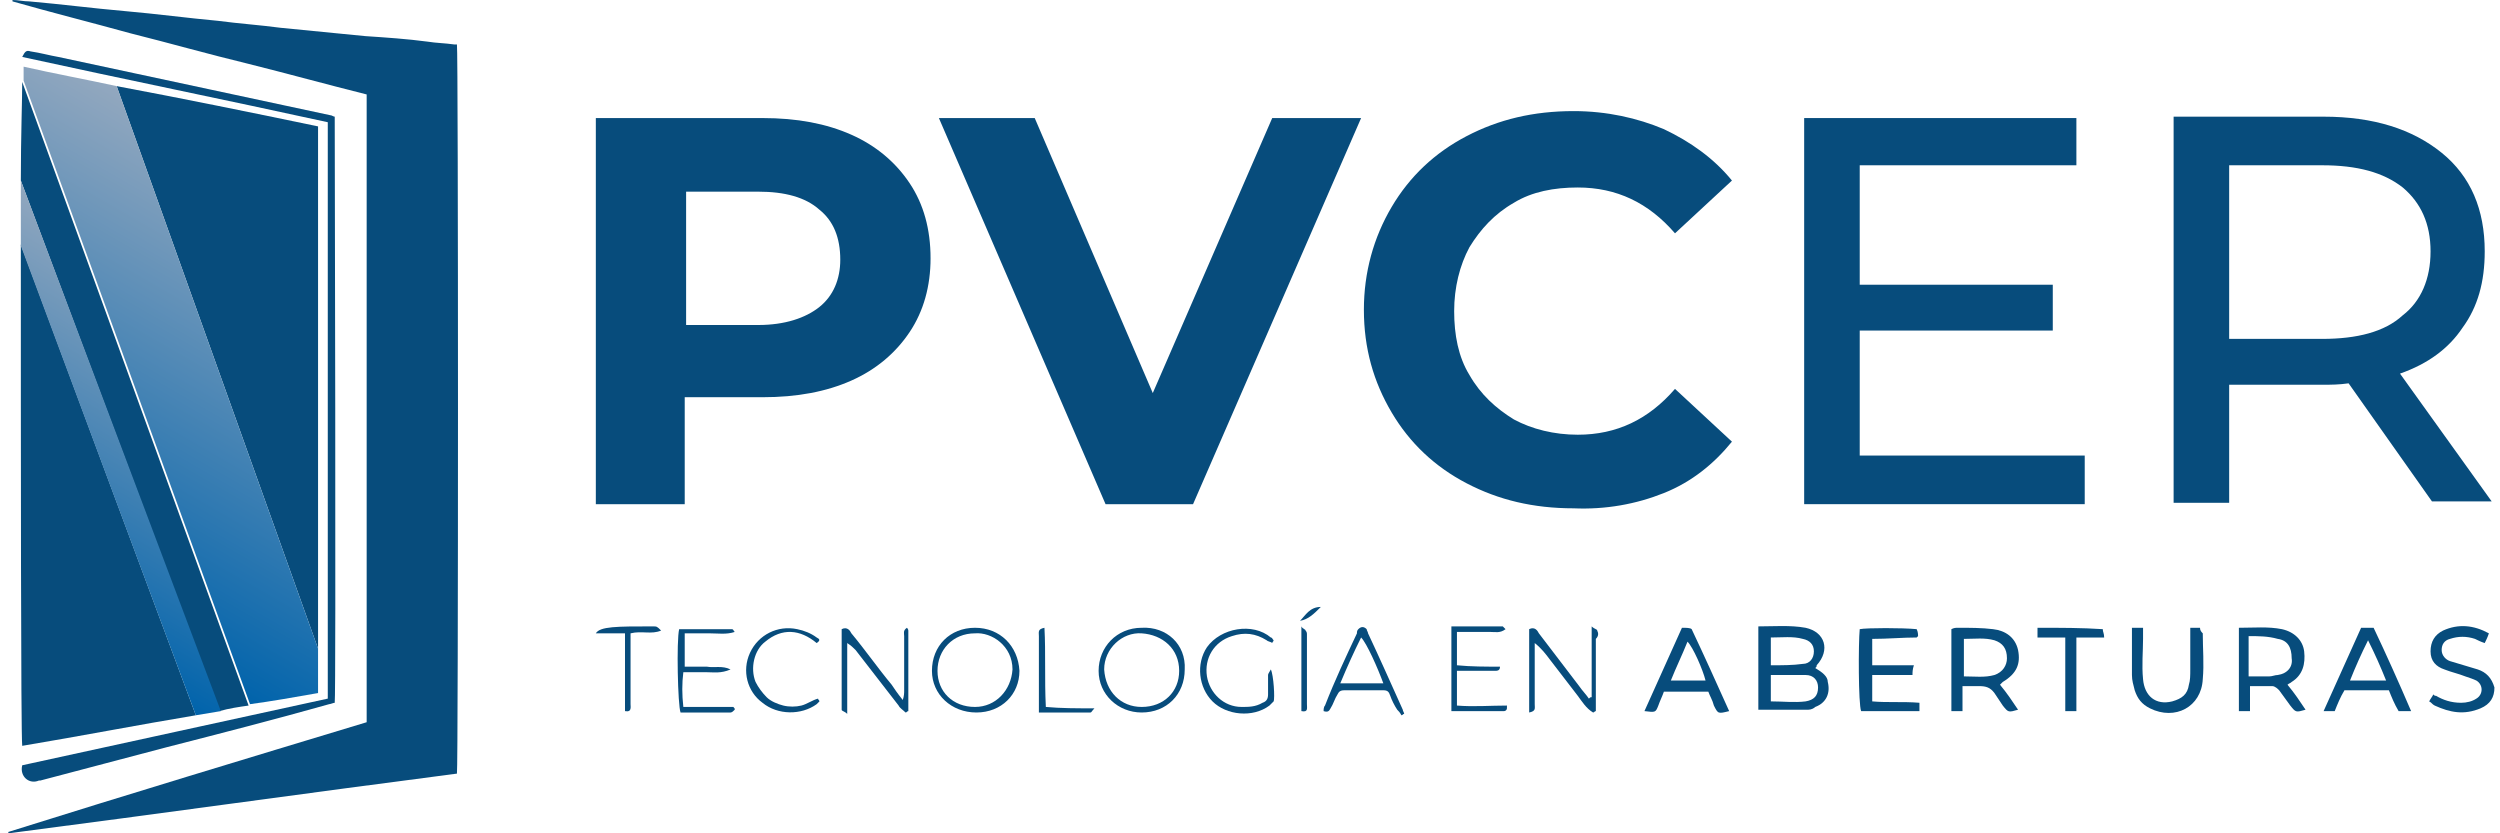 <?xml version="1.0" encoding="utf-8"?>
<!-- Generator: Adobe Illustrator 22.0.0, SVG Export Plug-In . SVG Version: 6.00 Build 0)  -->
<svg version="1.1" id="Layer_1" xmlns="http://www.w3.org/2000/svg" xmlns:xlink="http://www.w3.org/1999/xlink" x="0px" y="0px"
	 width="180px" height="60px" viewBox="0 0 180 60" style="enable-background:new 0 0 180 60;" xml:space="preserve">
<style type="text/css">
	.st0{fill:none;}
	.st1{fill:#074C7C;}
	.st2{fill:url(#SVGID_1_);}
	.st3{fill:url(#SVGID_2_);}
</style>
<g>
	<g>
		<g>
			<path class="st0" d="M96.5,49.2c0.6,0,1.1,0,1.6,0c0.5,0,1,0,1.5,0c-0.3-1.1-1.2-2.9-1.6-3.3C97.5,46.9,97.1,48,96.5,49.2z"/>
			<path class="st0" d="M70.1,45.6c-1.6,0-2.7,1.1-2.7,2.7c0,1.5,1.1,2.6,2.7,2.6c1.6,0,2.7-1.1,2.7-2.7
				C72.9,46.5,71.4,45.5,70.1,45.6z"/>
			<path class="st0" d="M82.3,45.6c-1.4-0.1-2.7,1.1-2.7,2.6c0,1.5,1.1,2.7,2.7,2.7c1.6,0,2.7-1.1,2.7-2.6
				C85,46.7,83.8,45.6,82.3,45.6z"/>
			<path class="st0" d="M130,48.6c-0.8-0.1-1.7,0-2.5,0c0,0.7,0,1.2,0,1.9c0.9,0,1.7,0,2.5,0c0.6,0,0.9-0.4,0.9-0.9
				C130.9,49.1,130.6,48.7,130,48.6z"/>
			<path class="st0" d="M130.6,46.9c0-0.4-0.3-0.8-0.8-0.9c-0.7-0.2-1.5-0.1-2.3-0.1c0,0.7,0,1.3,0,2c0.8,0,1.6,0,2.3-0.1
				C130.3,47.7,130.6,47.3,130.6,46.9z"/>
			<path class="st0" d="M164.1,46c-0.7-0.1-1.4-0.1-2.1-0.2c0,1,0,1.9,0,2.9c0.5,0,1,0,1.5,0c0.2,0,0.4,0,0.6-0.1
				c0.7-0.2,1-0.6,1.1-1.3C165.1,46.6,164.8,46.1,164.1,46z"/>
			<path class="st0" d="M120.3,49c0.9,0,1.7,0,2.5,0c-0.2-0.8-0.9-2.3-1.3-2.8C121.1,47.1,120.7,48,120.3,49z"/>
			<path class="st0" d="M143.7,46c-0.7-0.2-1.5-0.2-2.2-0.1c0,1,0,1.8,0,2.7c0.8,0,1.5,0.1,2.2-0.1c0.6-0.2,0.9-0.6,0.9-1.3
				C144.5,46.7,144.2,46.2,143.7,46z"/>
			<path class="st0" d="M169.2,49c0.9,0,1.7,0,2.6,0c-0.4-1-0.8-1.9-1.3-2.9C170,47.1,169.6,48,169.2,49z"/>
			<path class="st1" d="M130.7,48.1c0.1-0.1,0.1-0.1,0.1-0.2c1-1.1,0.6-2.4-0.8-2.7c-1.1-0.2-2.3-0.1-3.4-0.1c0,2.1,0,4,0,6
				c1.2,0,2.4,0,3.6,0c0.2,0,0.4-0.1,0.5-0.2c0.8-0.3,1.1-1,0.9-1.8C131.6,48.7,131.2,48.4,130.7,48.1z M127.5,45.9
				c0.8,0,1.6-0.1,2.3,0.1c0.5,0.1,0.8,0.4,0.8,0.9c0,0.5-0.3,0.9-0.8,0.9c-0.7,0.1-1.5,0.1-2.3,0.1
				C127.5,47.2,127.5,46.6,127.5,45.9z M130,50.5c-0.8,0.1-1.6,0-2.5,0c0-0.6,0-1.2,0-1.9c0.9,0,1.7,0,2.5,0c0.6,0,0.9,0.4,0.9,0.9
				C130.9,50.1,130.6,50.4,130,50.5z"/>
			<path class="st1" d="M145.3,46.8c-0.2-0.9-0.9-1.4-1.8-1.5c-0.8-0.1-1.7-0.1-2.5-0.1c-0.2,0-0.3,0-0.5,0.1c0,2,0,4,0,5.9
				c0.3,0,0.5,0,0.8,0c0-0.6,0-1.2,0-1.8c0.4,0,0.8,0,1.2,0c0.5,0,0.8,0.1,1.1,0.5c0.2,0.3,0.4,0.6,0.6,0.9c0.4,0.5,0.4,0.5,1.1,0.3
				c-0.4-0.6-0.8-1.2-1.3-1.8c0.1-0.1,0.1-0.1,0.2-0.2C145.2,48.5,145.5,47.8,145.3,46.8z M143.6,48.6c-0.7,0.2-1.4,0.1-2.2,0.1
				c0-0.9,0-1.8,0-2.7c0.8,0,1.5-0.1,2.2,0.1c0.6,0.2,0.9,0.6,0.9,1.3C144.5,47.9,144.2,48.4,143.6,48.6z"/>
			<path class="st1" d="M165.9,46.9c-0.1-0.8-0.7-1.4-1.6-1.6c-1-0.2-2-0.1-3.1-0.1c0,2.1,0,4,0,6c0.3,0,0.5,0,0.8,0
				c0-0.6,0-1.2,0-1.8c0.6,0,1.1,0,1.6,0c0.2,0,0.4,0.2,0.5,0.3c0.3,0.4,0.5,0.7,0.8,1.1c0.4,0.5,0.4,0.5,1.1,0.3
				c-0.4-0.6-0.8-1.2-1.3-1.8c0.1-0.1,0.2-0.1,0.3-0.2C165.8,48.6,166,47.8,165.9,46.9z M164,48.6c-0.2,0-0.4,0.1-0.6,0.1
				c-0.5,0-0.9,0-1.5,0c0-1,0-1.9,0-2.9c0.7,0,1.4,0,2.1,0.2c0.7,0.1,1,0.6,1,1.4C165.1,48,164.7,48.5,164,48.6z"/>
			<path class="st1" d="M134.8,50.5c0-0.7,0-1.3,0-1.9c1,0,1.9,0,2.9,0c0-0.2,0-0.4,0.1-0.7c-1.1,0-2,0-3,0c0-0.7,0-1.3,0-1.9
				c1.1,0,2.2-0.1,3.2-0.1c0,0,0,0,0.1-0.1c0-0.1,0-0.3-0.1-0.5c-1-0.1-3.6-0.1-4.1,0c-0.1,1-0.1,5.4,0.1,5.9c1.4,0,2.8,0,4.2,0
				c0-0.2,0-0.4,0-0.6C137,50.5,135.9,50.6,134.8,50.5z"/>
			<path class="st1" d="M170,45.2c-0.9,2-1.8,4-2.7,6c0.4,0,0.6,0,0.8,0c0.2-0.5,0.4-1,0.7-1.5c1.1,0,2.1,0,3.2,0
				c0.2,0.5,0.4,1,0.7,1.5c0.3,0,0.5,0,0.9,0c-0.9-2.1-1.8-4.1-2.7-6C170.5,45.2,170.3,45.2,170,45.2z M169.2,49
				c0.4-1,0.8-1.9,1.3-2.9c0.5,1,0.9,1.9,1.3,2.9C170.8,49,170.1,49,169.2,49z"/>
			<path class="st1" d="M121.1,45.2c-0.9,2-1.8,4-2.7,6c0.8,0.1,0.8,0.1,1-0.4c0.1-0.3,0.3-0.7,0.4-1c1.1,0,2.1,0,3.2,0
				c0.1,0.3,0.3,0.6,0.4,1c0.3,0.6,0.3,0.6,1.1,0.4c-0.9-2-1.8-4-2.7-5.9C121.7,45.2,121.4,45.2,121.1,45.2z M120.3,49
				c0.4-1,0.8-1.8,1.2-2.8c0.4,0.4,1.1,2,1.3,2.8C122,49,121.2,49,120.3,49z"/>
			<path class="st1" d="M178.4,48.2c-0.3-0.1-0.7-0.2-1-0.3c-0.3-0.1-0.7-0.2-1-0.3c-0.3-0.1-0.6-0.4-0.6-0.8c0-0.4,0.2-0.7,0.6-0.8
				c0.6-0.2,1.2-0.2,1.8,0c0.2,0.1,0.4,0.2,0.7,0.3c0.1-0.2,0.2-0.4,0.3-0.7c-1.1-0.6-2.2-0.7-3.3-0.2c-0.6,0.3-0.9,0.8-0.9,1.5
				c0,0.7,0.4,1.1,1,1.3c0.5,0.2,1,0.3,1.5,0.5c0.3,0.1,0.6,0.2,0.8,0.3c0.5,0.3,0.5,1,0,1.3c-0.3,0.2-0.7,0.3-1.1,0.3
				c-0.7,0-1.3-0.2-1.8-0.5c-0.1,0-0.1,0-0.2-0.1c-0.1,0.2-0.2,0.3-0.3,0.5c0.2,0.1,0.2,0.2,0.4,0.3c1.1,0.5,2.1,0.7,3.3,0.2
				c0.7-0.3,1-0.8,1-1.5C179.4,48.8,179,48.4,178.4,48.2z"/>
			<path class="st1" d="M158.4,45.2c-0.3,0-0.5,0-0.7,0c0,1,0,2,0,3c0,0.4,0,0.8-0.1,1.1c-0.1,0.7-0.5,1-1.2,1.2
				c-1.2,0.3-2-0.4-2.1-1.6c-0.1-1,0-2,0-2.9c0-0.3,0-0.5,0-0.8c-0.3,0-0.5,0-0.8,0c0,0.2,0,0.3,0,0.4c0,1,0,2,0,3
				c0,0.4,0.1,0.7,0.2,1.1c0.2,0.6,0.5,1,1.1,1.3c1.8,0.9,3.7-0.1,3.8-2.1c0.1-1.1,0-2.2,0-3.3C158.5,45.5,158.4,45.4,158.4,45.2z"
				/>
			<path class="st1" d="M146.7,45.2c0,0.2,0,0.4,0,0.7c0.7,0,1.3,0,2,0c0,1.8,0,3.5,0,5.3c0.3,0,0.5,0,0.8,0c0-1.8,0-3.5,0-5.3
				c0.7,0,1.4,0,2,0c0-0.3-0.1-0.4-0.1-0.6C149.9,45.2,148.4,45.2,146.7,45.2z"/>
			<path class="st1" d="M115,45.4c0-0.1-0.2-0.1-0.4-0.3c0,1.8,0,3.5,0,5.1c-0.1,0-0.1,0-0.2,0.1c-0.2-0.3-0.5-0.6-0.7-0.9
				c-1-1.3-1.9-2.5-2.9-3.8c-0.1-0.2-0.3-0.5-0.7-0.3c0,2,0,4,0,6c0.5-0.1,0.4-0.3,0.4-0.6c0-1.2,0-2.5,0-3.7c0-0.2,0-0.5,0-0.7
				c0.5,0.4,0.8,0.8,1.1,1.2c0.3,0.4,0.7,0.9,1,1.3c0.3,0.4,0.7,0.9,1,1.3c0.3,0.4,0.6,0.9,1.1,1.2c0.1,0,0.1-0.1,0.2-0.1
				c0-0.2,0-0.5,0-0.7c0-1.5,0-3,0-4.5C115.1,45.8,115.1,45.6,115,45.4z"/>
			<path class="st1" d="M65.3,45.2c-0.3,0.2-0.2,0.4-0.2,0.6c0,1.3,0,2.6,0,3.9c0,0.2,0,0.4-0.1,0.7c-0.4-0.5-0.6-0.8-0.8-1.1
				c-1-1.2-1.9-2.5-2.9-3.7c-0.1-0.2-0.3-0.5-0.7-0.3c0,0.2,0,0.4,0,0.6c0,1.6,0,3.1,0,4.7c0,0.2,0,0.3,0,0.5c0,0.1,0.2,0.1,0.4,0.3
				c0-0.7,0-1.2,0-1.8c0-0.6,0-1.1,0-1.7c0-0.5,0-1.1,0-1.6c0.3,0.2,0.4,0.3,0.6,0.5c1,1.3,2.1,2.7,3.1,4c0.1,0.2,0.3,0.3,0.5,0.5
				c0.1,0,0.1-0.1,0.2-0.1c0-1.9,0-3.9,0-5.8C65.4,45.3,65.3,45.2,65.3,45.2z"/>
			<path class="st1" d="M82.2,45.2c-1.8,0-3.1,1.4-3.1,3.1c0,1.7,1.4,3,3.1,3c1.8,0,3.1-1.3,3.1-3.1C85.4,46.4,84,45.1,82.2,45.2z
				 M82.2,50.9c-1.5,0-2.6-1.1-2.7-2.7c0-1.5,1.3-2.7,2.7-2.6c1.5,0.1,2.7,1.1,2.7,2.7C84.9,49.8,83.8,50.9,82.2,50.9z"/>
			<path class="st1" d="M70.2,45.2c-1.8,0-3.1,1.3-3.1,3.1c0,1.7,1.4,3,3.2,3c1.8,0,3.1-1.3,3.1-3C73.3,46.5,72,45.2,70.2,45.2z
				 M70.2,50.9c-1.6,0-2.7-1.1-2.7-2.6c0-1.5,1.1-2.7,2.7-2.7c1.2-0.1,2.7,0.9,2.7,2.6C72.8,49.7,71.7,50.9,70.2,50.9z"/>
			<path class="st1" d="M98.5,45.6c0-0.1-0.1-0.2-0.1-0.3c-0.2-0.2-0.4-0.2-0.6,0c-0.1,0.1-0.1,0.2-0.1,0.3
				c-0.8,1.7-1.6,3.4-2.3,5.2c-0.1,0.1-0.1,0.3-0.1,0.4c0.3,0.1,0.4,0,0.5-0.2c0.2-0.3,0.3-0.7,0.5-1c0.1-0.2,0.2-0.3,0.5-0.3
				c0.9,0,1.9,0,2.8,0c0.3,0,0.4,0.1,0.5,0.4c0.1,0.3,0.3,0.7,0.5,1c0.1,0.1,0.2,0.2,0.3,0.4c0.1,0,0.1-0.1,0.2-0.1
				c0-0.1-0.1-0.2-0.1-0.3C100.1,49.1,99.3,47.3,98.5,45.6z M98.1,49.2c-0.5,0-1,0-1.6,0c0.5-1.2,1-2.3,1.5-3.3
				c0.4,0.4,1.2,2.2,1.6,3.3C99.1,49.2,98.6,49.2,98.1,49.2z"/>
			<path class="st1" d="M49.2,50.9c-0.1-0.9-0.1-1.7,0-2.5c0.6,0,1.1,0,1.7,0c0.5,0,1,0.1,1.7-0.2c-0.6-0.3-1.2-0.1-1.7-0.2
				c-0.5,0-1.1,0-1.6,0c0-0.9,0-1.6,0-2.4c0.6,0,1.2,0,1.8,0c0.6,0,1.2,0.1,1.8-0.1c-0.1-0.1-0.1-0.2-0.2-0.2c-1.3,0-2.5,0-3.8,0
				c-0.2,0.8-0.1,5.5,0.1,6c1.2,0,2.4,0,3.6,0c0.1,0,0.2-0.1,0.3-0.2c0-0.1,0-0.1-0.1-0.2C51.6,50.9,50.4,50.9,49.2,50.9z"/>
			<path class="st1" d="M104.9,50.8c0-0.9,0-1.6,0-2.5c0.3,0,0.5,0,0.8,0c0.6,0,1.3,0,1.9,0c0.2,0,0.4,0,0.4-0.3c-1,0-2.1,0-3.1-0.1
				c0-0.8,0-1.5,0-2.4c0.5,0,0.8,0,1.2,0c0.4,0,0.8,0,1.2,0c0.4,0,0.7,0.1,1.1-0.2c-0.1-0.1-0.2-0.2-0.2-0.2c-1.2,0-2.5,0-3.7,0
				c0,2.1,0,4,0,6.1c1.3,0,2.6,0,3.8,0c0.1,0,0.2-0.1,0.2-0.2c0-0.1,0-0.1,0-0.2C107.3,50.8,106.1,50.9,104.9,50.8z"/>
			<path class="st1" d="M91.3,48.6c0,0.5,0,0.9,0,1.4c0,0.3-0.1,0.5-0.4,0.6c-0.5,0.3-1,0.3-1.5,0.3c-1.3,0-2.3-1-2.5-2.2
				c-0.2-1.3,0.5-2.5,1.8-2.9c0.9-0.3,1.7-0.2,2.5,0.3c0.1,0.1,0.3,0.1,0.4,0.2c0-0.1,0.1-0.1,0.1-0.2c-0.1-0.1-0.1-0.2-0.2-0.2
				c-1.3-1.1-3.6-0.7-4.6,0.7c-0.8,1.2-0.6,2.9,0.4,3.9c1,1,2.9,1.2,4.1,0.3c0.1-0.1,0.2-0.2,0.3-0.3c0.1-0.2,0-1.9-0.2-2.3
				C91.4,48.4,91.3,48.5,91.3,48.6z"/>
			<path class="st1" d="M57.7,50.8c-0.4,0.1-0.9,0.1-1.3,0c-0.4-0.1-0.9-0.3-1.2-0.6c-0.3-0.3-0.6-0.7-0.8-1.1
				c-0.4-1-0.1-2.3,0.7-2.9c1.2-1,2.5-0.9,3.7,0.1c0.3-0.2,0.2-0.3,0-0.4c-0.4-0.3-0.9-0.5-1.4-0.6c-1.4-0.3-2.8,0.4-3.4,1.7
				c-0.6,1.3-0.2,2.8,0.9,3.6c1.1,0.9,2.8,0.9,3.9,0.1c0.1-0.1,0.1-0.1,0.2-0.2c0-0.1-0.1-0.1-0.1-0.2
				C58.5,50.4,58.1,50.7,57.7,50.8z"/>
			<path class="st1" d="M42.9,45.6c0.7,0,1.4,0,2.1,0c0,1.9,0,3.8,0,5.6c0.5,0.1,0.4-0.3,0.4-0.5c0-1.4,0-2.9,0-4.3
				c0-0.3,0-0.5,0-0.8c0.8-0.2,1.5,0.1,2.2-0.2c-0.3-0.3-0.3-0.3-0.6-0.3C44.4,45.1,43.2,45.1,42.9,45.6z"/>
			<path class="st1" d="M75.2,45.2c-0.5,0.1-0.4,0.3-0.4,0.6c0,1.4,0,2.9,0,4.3c0,0.4,0,0.8,0,1.2c1.3,0,2.5,0,3.7,0
				c0.1,0,0.1-0.1,0.3-0.3c-1.3,0-2.4,0-3.5-0.1C75.2,48.9,75.3,47,75.2,45.2z"/>
			<path class="st1" d="M94,45.4c0-0.1-0.2-0.1-0.3-0.3c0,2.1,0,4.1,0,6.1c0.5,0.1,0.4-0.2,0.4-0.5c0-1.7,0-3.3,0-5
				C94.1,45.6,94.1,45.5,94,45.4z"/>
			<path class="st1" d="M93.6,44.7c0.6-0.1,1-0.5,1.5-1C94.3,43.7,94,44.3,93.6,44.7z"/>
		</g>
		<g>
			<path class="st0" d="M175,18.2c0-2-0.7-3.6-2-4.6c-1.3-1.1-3.2-1.6-5.8-1.6h-6.7v12.5h6.7c2.5,0,4.4-0.5,5.8-1.6
				C174.3,21.7,175,20.2,175,18.2z"/>
			<path class="st0" d="M59,15c-1-0.8-2.5-1.3-4.4-1.3h-5.2v9.6h5.2c1.9,0,3.4-0.4,4.4-1.3c1-0.8,1.5-2,1.5-3.6
				C60.5,17,60,15.8,59,15z"/>
			<path class="st1" d="M65.5,23.9c1-1.5,1.5-3.3,1.5-5.3c0-2.1-0.5-3.9-1.5-5.4c-1-1.5-2.4-2.7-4.2-3.5c-1.8-0.8-3.9-1.2-6.4-1.2
				h-12v27.8h6.4v-7.7h5.6c2.5,0,4.6-0.4,6.4-1.2C63.1,26.6,64.5,25.4,65.5,23.9z M59,22.1c-1,0.8-2.5,1.3-4.4,1.3h-5.2v-9.6h5.2
				c1.9,0,3.4,0.4,4.4,1.3c1,0.8,1.5,2,1.5,3.6C60.5,20.1,60,21.3,59,22.1z"/>
			<polygon class="st1" points="83,28.3 74.5,8.5 67.6,8.5 79.6,36.3 85.9,36.3 98,8.5 91.6,8.5 			"/>
			<path class="st1" d="M119.8,35.5c2-0.8,3.6-2.1,4.9-3.7l-4.1-3.8c-1.9,2.2-4.2,3.3-7,3.3c-1.7,0-3.3-0.4-4.6-1.1
				c-1.3-0.8-2.4-1.8-3.2-3.2c-0.8-1.3-1.1-2.9-1.1-4.6c0-1.7,0.4-3.3,1.1-4.6c0.8-1.3,1.8-2.4,3.2-3.2c1.3-0.8,2.9-1.1,4.6-1.1
				c2.8,0,5.1,1.1,7,3.3l4.1-3.8c-1.3-1.6-3-2.8-4.9-3.7c-1.9-0.8-4.1-1.3-6.5-1.3c-2.9,0-5.4,0.6-7.7,1.8c-2.3,1.2-4.1,2.9-5.4,5.1
				c-1.3,2.2-2,4.7-2,7.4c0,2.8,0.7,5.2,2,7.4c1.3,2.2,3.1,3.9,5.4,5.1c2.3,1.2,4.8,1.8,7.7,1.8C115.6,36.7,117.8,36.3,119.8,35.5z"
				/>
			<polygon class="st1" points="149.5,11.9 149.5,8.5 129.9,8.5 129.9,36.3 150.1,36.3 150.1,32.8 133.9,32.8 133.9,23.8 
				147.8,23.8 147.8,20.5 133.9,20.5 133.9,11.9 			"/>
			<path class="st1" d="M172.8,26.9c2-0.7,3.5-1.8,4.5-3.3c1.1-1.5,1.6-3.3,1.6-5.5c0-3-1-5.4-3.1-7.1c-2.1-1.7-4.9-2.6-8.5-2.6
				h-10.8v27.8h4v-8.5h6.9c0.4,0,1,0,1.7-0.1l6,8.5h4.3L172.8,26.9z M167.2,24.4h-6.7V11.9h6.7c2.5,0,4.4,0.5,5.8,1.6
				c1.3,1.1,2,2.6,2,4.6c0,2-0.7,3.6-2,4.6C171.7,23.9,169.7,24.4,167.2,24.4z"/>
		</g>
	</g>
	<g>
		<path class="st1" d="M17.9,50.8L1.6,5.9c0,1.3-0.1,3.9-0.1,7.1l14.3,38.2C16.5,51,17.2,50.9,17.9,50.8z"/>
		<path class="st1" d="M22.9,9.1c-4.8-1-9.7-2-14.5-2.9l14.5,40.5C22.9,34.1,22.9,21.6,22.9,9.1z"/>
		<path class="st1" d="M1.6,53.7c4.2-0.7,8.3-1.5,12.5-2.2L1.5,17.6C1.5,31.8,1.5,52.9,1.6,53.7z"/>
		<path class="st1" d="M17.9,4.6c2.8,0.7,5.7,1.5,8.5,2.2c0,15.1,0,30.2,0,45.2c-8.6,2.6-17.2,5.2-25.8,7.9c0,0,0,0,0,0.1
			c10.8-1.4,21.5-2.9,32.3-4.3c0.1-0.4,0.1-52.2,0-52.5c-0.1,0-0.2,0-0.2,0C32,3.1,31.4,3.1,30.8,3c-1.5-0.2-3-0.3-4.5-0.4
			c-2-0.2-4-0.4-6.1-0.6c-1.5-0.2-3-0.3-4.5-0.5C13.5,1.3,11.3,1,9,0.8C6.7,0.6,4.4,0.3,2.1,0.1C1.7,0.1,1.3,0,0.9,0
			c0,0,0,0.1,0,0.1c2.8,0.8,5.6,1.5,8.5,2.3C12.2,3.1,15,3.9,17.9,4.6z"/>
		<path class="st1" d="M1.6,55.1c-0.2,0.8,0.5,1.4,1.2,1.1c0,0,0.1,0,0.1,0c3-0.8,6.1-1.6,9.1-2.4c3.9-1,7.8-2,11.7-3.1
			c0.1,0,0.3-0.1,0.4-0.1c0.1-0.5,0-41.9,0-42.2c-0.1,0-0.2-0.1-0.3-0.1c-2.3-0.5-4.7-1-7-1.5C12.6,5.9,8.4,5,4.2,4.1
			C3.6,4,2.9,3.8,2.2,3.7c-0.3-0.1-0.4,0-0.6,0.4c7.3,1.6,14.7,3.1,22,4.7c0,13.9,0,27.7,0,41.5C16.3,51.9,8.9,53.5,1.6,55.1z"/>
		<linearGradient id="SVGID_1_" gradientUnits="userSpaceOnUse" x1="20.451" y1="13.164" x2="3.525" y2="42.48">
			<stop  offset="0" style="stop-color:#93A8BF"/>
			<stop  offset="1" style="stop-color:#0063AB"/>
		</linearGradient>
		<path class="st2" d="M22.9,49.9c0-1.1,0-2.1,0-3.2L8.4,6.2C6.1,5.7,3.9,5.3,1.7,4.8c0,0.1,0,0.4,0,1l16.3,44.9
			C19.5,50.5,21.2,50.2,22.9,49.9z"/>
		<linearGradient id="SVGID_2_" gradientUnits="userSpaceOnUse" x1="15.184" y1="20.831" x2="1.649" y2="44.273">
			<stop  offset="0" style="stop-color:#93A8BF"/>
			<stop  offset="1" style="stop-color:#0063AB"/>
		</linearGradient>
		<path class="st3" d="M14.1,51.5c0.6-0.1,1.2-0.2,1.8-0.3L1.5,13c0,1.4,0,3,0,4.7L14.1,51.5z"/>
	</g>
</g>
</svg>
